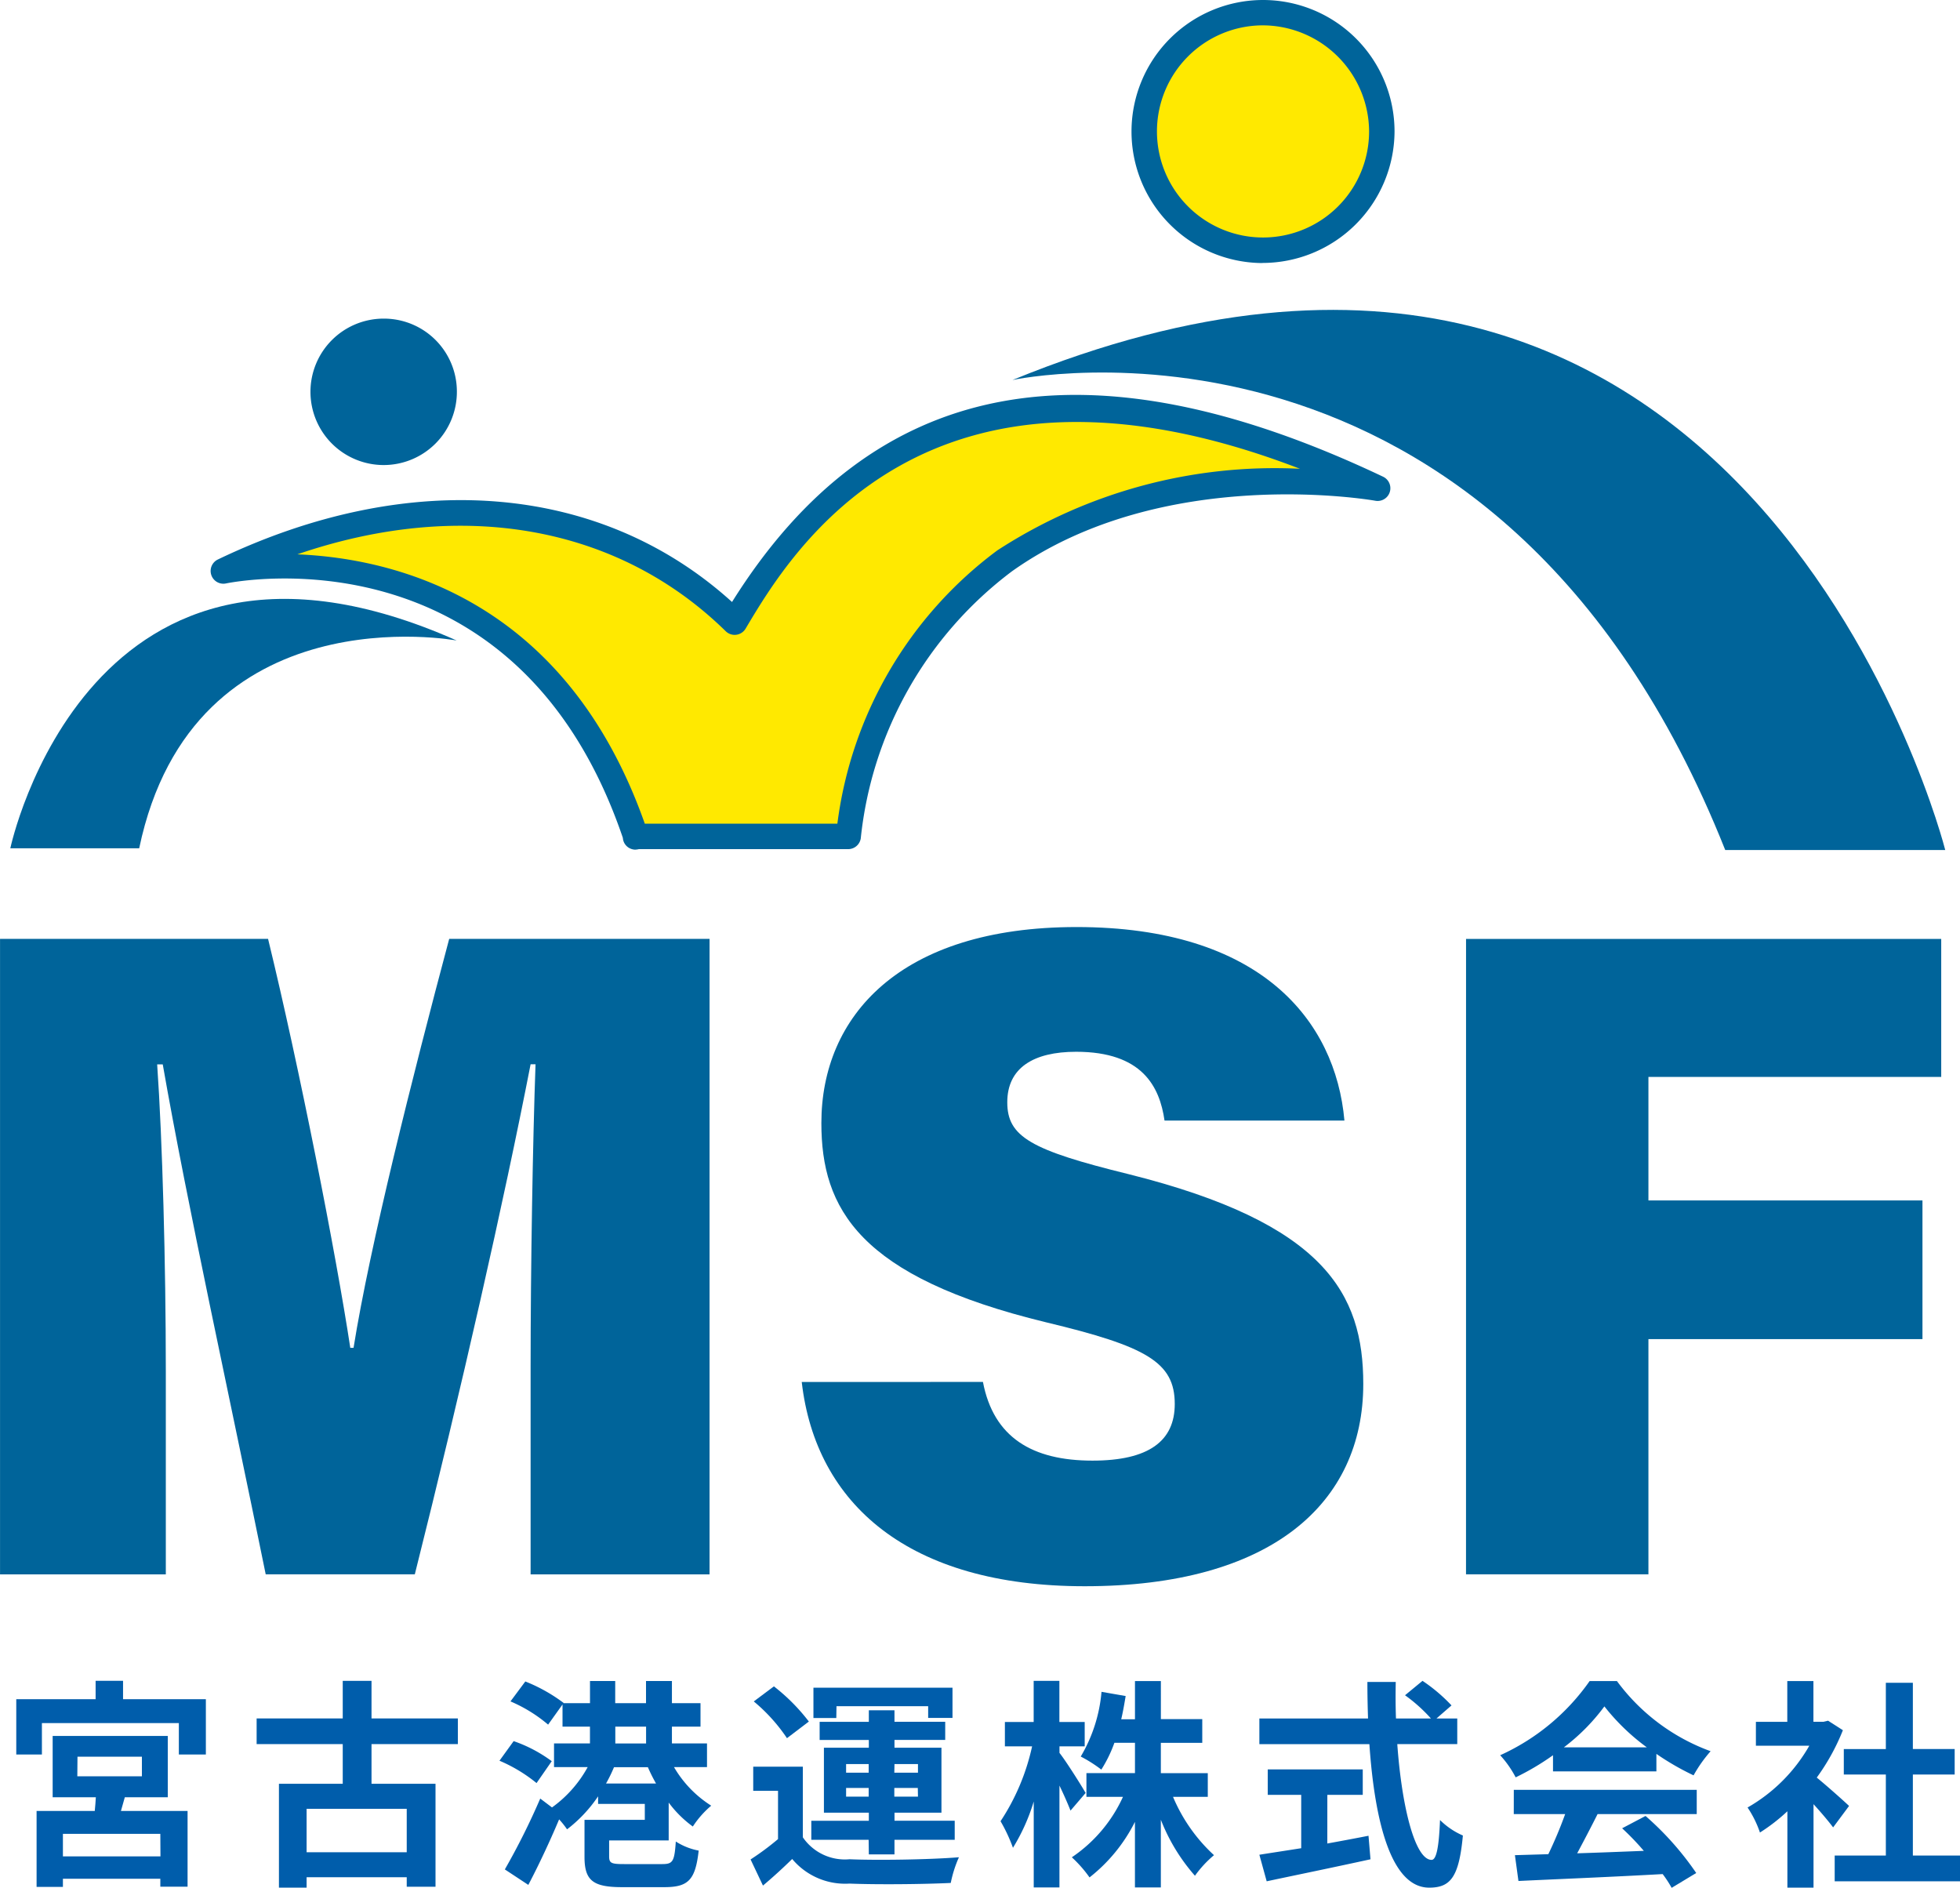 <svg xmlns="http://www.w3.org/2000/svg" xmlns:xlink="http://www.w3.org/1999/xlink" width="60" height="57.787" viewBox="0 0 60 57.787">
  <defs>
    <clipPath id="clip-path">
      <rect id="長方形_3" data-name="長方形 3" width="60" height="57.787" fill="none"/>
    </clipPath>
  </defs>
  <g id="logo" transform="translate(60 57.787) rotate(180)">
    <g id="グループ_1" data-name="グループ 1" transform="translate(0 0)" clip-path="url(#clip-path)">
      <path id="パス_1" data-name="パス 1" d="M43.246,15.814c0,3.04-.067,6.957-.151,9.268h.151c.813-4.172,2.122-9.949,3.545-15.614h4.564c1.117,5.493,2.394,11.283,3.152,15.611h.171c-.16-2.289-.265-6.085-.265-9.418V9.467h5.075V28.92H51.283c-.959-3.936-2.081-9.643-2.517-12.518h-.1c-.5,3.128-1.8,8.29-2.928,12.518H37.768V9.467h5.478Z" transform="translate(0.511 0.128)" fill="#00649a"/>
      <path id="パス_2" data-name="パス 2" d="M29.666,15.362c-.324-1.7-1.511-2.409-3.353-2.409-1.724,0-2.519.6-2.519,1.733,0,1.279.863,1.764,3.935,2.5,5.74,1.391,6.883,3.486,6.883,6.1,0,3.265-2.4,6-7.812,6-5.63,0-7.928-2.856-8.2-5.924h5.507c.15,1.044.685,2.106,2.707,2.106,1.305,0,2.107-.493,2.107-1.546s-.714-1.464-3.713-2.2c-6-1.5-7.185-3.656-7.185-6.422,0-3.654,2.818-6.192,8.529-6.192,5.38,0,8.231,2.511,8.661,6.252Z" transform="translate(0.244 0.124)" fill="#00649a"/>
      <path id="パス_3" data-name="パス 3" d="M15.113,28.919H.567V24.695H9.53V20.913H1.141V16.669H9.53v-7.2h5.584Z" transform="translate(0.008 0.128)" fill="#00649a"/>
      <path id="パス_4" data-name="パス 4" d="M45.4,45.228a2.241,2.241,0,1,1,2.242,2.224A2.232,2.232,0,0,1,45.4,45.228" transform="translate(0.614 0.582)" fill="#00649a"/>
      <path id="パス_5" data-name="パス 5" d="M17.463,53.092a3.667,3.667,0,1,1,3.667,3.637,3.652,3.652,0,0,1-3.667-3.637" transform="translate(0.236 0.669)" fill="#ffe900"/>
      <path id="パス_6" data-name="パス 6" d="M21.135,49.071A4.026,4.026,0,1,1,17.079,53.1a4.046,4.046,0,0,1,4.056-4.026m0,7.273A3.247,3.247,0,1,0,17.858,53.1a3.265,3.265,0,0,0,3.277,3.247" transform="translate(0.231 0.664)" fill="#00649a"/>
      <path id="パス_7" data-name="パス 7" d="M29,45.731S14.181,48.939,7.181,31.344H.446S6.412,54.98,29,45.731" transform="translate(0.006 0.424)" fill="#00649a"/>
      <path id="パス_8" data-name="パス 8" d="M37.273,38.314c3.265,3.2,8.823,4.843,15.656,1.565,0,0-9.262,1.916-12.63-8.125H33.8c-2.057,13.263-16.2,10.656-16.2,10.656,11.552,5.483,16.8.749,19.68-4.1" transform="translate(0.238 0.43)" fill="#ffe900"/>
      <path id="パス_9" data-name="パス 9" d="M40.314,31.354a.357.357,0,0,1,.086.01.383.383,0,0,1,.3.351c3.235,9.5,11.79,7.861,12.153,7.787a.39.39,0,0,1,.247.733c-5.891,2.826-11.735,2.331-15.742-1.3-4.318,6.9-10.841,8.149-19.93,3.835a.39.39,0,0,1,.238-.736c.064.012,6.482,1.139,11.123-2.16A11.741,11.741,0,0,0,33.417,31.7a.389.389,0,0,1,.385-.33h6.409a.391.391,0,0,1,.1-.014m-.288.794H34.133a12.369,12.369,0,0,1-4.894,8.363,15.588,15.588,0,0,1-9.265,2.5c11.441,4.4,15.56-2.525,16.969-4.894a.39.39,0,0,1,.608-.079c3.309,3.245,8.1,4.071,13.113,2.354-3.038-.127-8.224-1.408-10.637-8.248" transform="translate(0.233 0.425)" fill="#00649a"/>
      <path id="パス_10" data-name="パス 10" d="M45.4,37.755s8.074,1.521,9.725-6.359H59.07s-2.4,11.368-13.666,6.359" transform="translate(0.614 0.425)" fill="#00649a"/>
      <path id="パス_11" data-name="パス 11" d="M52.981,5.774V4.08h.827v.962H58V4.08h.785V5.774H56.356v.563h-.84V5.774Zm2.6-3.422h-2.04V.034h.834V.277h2.982V.027h.806V2.352H56.382c-.013.135-.026.284-.033.42h1.322V4.649H54.147V2.772h1.315Zm-1.206-.7h2.982V.962H54.371Zm2.541,1.762H54.939v.6h1.972Z" transform="translate(0.717 0.001)" fill="#005dab"/>
      <path id="パス_12" data-name="パス 12" d="M48.013,4.4V3.185H46.054V.034h.881V.325H50V.007h.847V3.185H48.894V4.4H51.53v.786H48.894V6.336h-.881V5.185H45.37V4.4ZM46.935,2.419H50V1.09H46.935Z" transform="translate(0.614 0)" fill="#005dab"/>
      <path id="パス_13" data-name="パス 13" d="M43.065,3.206A4.686,4.686,0,0,0,44.2,3.89l-.434.6A4.323,4.323,0,0,1,42.6,3.876ZM40.843,1.45V.963c0-.211-.068-.237-.461-.237H39.216c-.325,0-.372.081-.414.691a1.963,1.963,0,0,0-.7-.278c.1-.9.318-1.119,1.05-1.119h1.3c.895,0,1.145.211,1.145.928V2.081H39.751v.488h1.43V2.8a4.275,4.275,0,0,1,.95-1.01,2.823,2.823,0,0,0,.243.305c.285-.677.624-1.4.943-2.006l.719.474a21.4,21.4,0,0,0-1.084,2.169l-.36-.272A3.71,3.71,0,0,0,41.5,3.694H42.53v.725h-1.1v.515h.84v.678l.441-.617a4.5,4.5,0,0,0,1.152.711l-.454.61a5.052,5.052,0,0,1-1.173-.657l.006-.007h-.813V6.33h-.772V5.652h-.943V6.33h-.793V5.652h-.875V4.934h.875V4.419H37.847V3.694h1.01a3.448,3.448,0,0,0-1.139-1.18,2.933,2.933,0,0,0,.563-.638,3.413,3.413,0,0,1,.739.733V1.45ZM39.407,3.192a5.03,5.03,0,0,1,.25.5h1.037a4.772,4.772,0,0,1,.244-.5Zm1.247,1.226h-.942v.515h.942Z" transform="translate(0.51 0.001)" fill="#005dab"/>
      <path id="パス_14" data-name="パス 14" d="M35.014,1.545a1.56,1.56,0,0,0-1.43-.671C32.771.839,31.171.86,30.236.935a3.7,3.7,0,0,0,.25-.786c.84-.041,2.277-.054,3.1-.02a2.112,2.112,0,0,1,1.754.753c.272-.265.549-.522.895-.814l.379.8a8.29,8.29,0,0,0-.84.623V2.968h.759v.739H35.014ZM35.5,4.58a5.273,5.273,0,0,0,1.016,1.125l-.616.461A5.908,5.908,0,0,1,34.83,5.089Zm-2.5-3.111h1.755v.583H32.994V2.3h1.375V4.289H32.994v.237H34.5v.555H32.994v.353h-.785V5.082H30.656V4.527h1.553V4.289H30.771V2.3h1.437V2.053H30.365V1.47h1.844V1.023h.785Zm.99,3.728h.7v.928H30.433V5.2h.745v.359h2.806Zm-.3-1.674h-.691v.265h.691Zm-.691-.467h.691V2.791h-.691Zm-.785.467H31.49v.265h.719Zm-.719-.467h.719V2.791H31.49Z" transform="translate(0.409 0.001)" fill="#005dab"/>
      <path id="パス_15" data-name="パス 15" d="M26.924,2.364c.075.191.2.481.339.766V.013h.787v2.63a5.985,5.985,0,0,1,.636-1.417,4.957,4.957,0,0,0,.38.813A6.76,6.76,0,0,0,28.1,4.331h.833v.745h-.881V6.336h-.787V5.076H26.49V4.331h.772v-.2c-.2-.251-.691-1.031-.8-1.227Zm-3.138.421A5.12,5.12,0,0,0,22.532,1a3.4,3.4,0,0,0,.583-.63,5.764,5.764,0,0,1,1.044,1.715V.013h.793V2.019a5.022,5.022,0,0,1,1.39-1.7,3.848,3.848,0,0,0,.542.616,4.456,4.456,0,0,0-1.566,1.851h1.119v.726H24.951v.927h.63a4.12,4.12,0,0,1,.4-.82,4.2,4.2,0,0,0,.63.4A4.668,4.668,0,0,0,25.975,6l-.739-.129c.041-.244.081-.481.136-.711h-.421V6.329h-.793V5.164H22.891V4.438h1.268V3.511H22.722V2.785Z" transform="translate(0.305 0)" fill="#005dab"/>
      <path id="パス_16" data-name="パス 16" d="M17.023,4.4c-.142-1.978-.555-3.544-1.05-3.544-.143,0-.224.36-.258,1.22a2.26,2.26,0,0,0-.7-.474C15.133.318,15.4.006,16.047.006c1.159,0,1.667,2.007,1.83,4.392h3.368v.786H17.918c.013.366.02.745.02,1.118h-.868c.007-.373.007-.752-.007-1.118h-1.07a4.825,4.825,0,0,0,.793.711l-.535.441a5.1,5.1,0,0,1-.888-.752l.46-.4h-.636V4.4Zm2.142-3.043c-.414.075-.847.156-1.261.237L17.843.874C18.955.63,20.147.386,21.021.2l.224.813c-.346.055-.794.123-1.281.2V2.846h1.024v.779H18.08V2.846h1.084Z" transform="translate(0.203 0)" fill="#005dab"/>
      <path id="パス_17" data-name="パス 17" d="M12.357,4.059A7.778,7.778,0,0,1,13.5,3.382a3.191,3.191,0,0,0,.474.677,6.727,6.727,0,0,0-2.738,2.27H10.4A6.194,6.194,0,0,0,7.532,4.182a4.164,4.164,0,0,0,.522-.739A8.147,8.147,0,0,1,9.192,4.1V3.565h3.165ZM13.557,3h-5.6V2.257h3.036c.2-.4.421-.82.624-1.2-.652.02-1.349.048-2.04.075a8.145,8.145,0,0,0,.664.691L9.525,2.2A9.137,9.137,0,0,1,7.973.454L8.725,0A3.487,3.487,0,0,0,9,.421C10.589.332,12.262.265,13.415.21L13.523,1,12.5,1.03a13.066,13.066,0,0,0-.515,1.227h1.573ZM9.484,4.3a6.6,6.6,0,0,1,1.3,1.254A6.129,6.129,0,0,1,12.025,4.3Z" transform="translate(0.102 0)" fill="#005dab"/>
      <path id="パス_18" data-name="パス 18" d="M3.884,1.85c.142.19.372.461.6.711V.007h.8V2.344a5.613,5.613,0,0,1,.84-.651,3.255,3.255,0,0,0,.379.766,5.06,5.06,0,0,0-1.89,1.891H6.248v.732H5.287V6.329h-.8V5.083H4.182l-.143.033-.454-.291a6.567,6.567,0,0,1,.8-1.45c-.325-.265-.847-.732-.989-.868ZM0,.989V.2H3.836V.989H2.27v2.48H3.557v.779H2.27V6.276H1.443V4.249H.163V3.469h1.28V.989Z" transform="translate(0 0)" fill="#005dab"/>
    </g>
  </g>
</svg>
